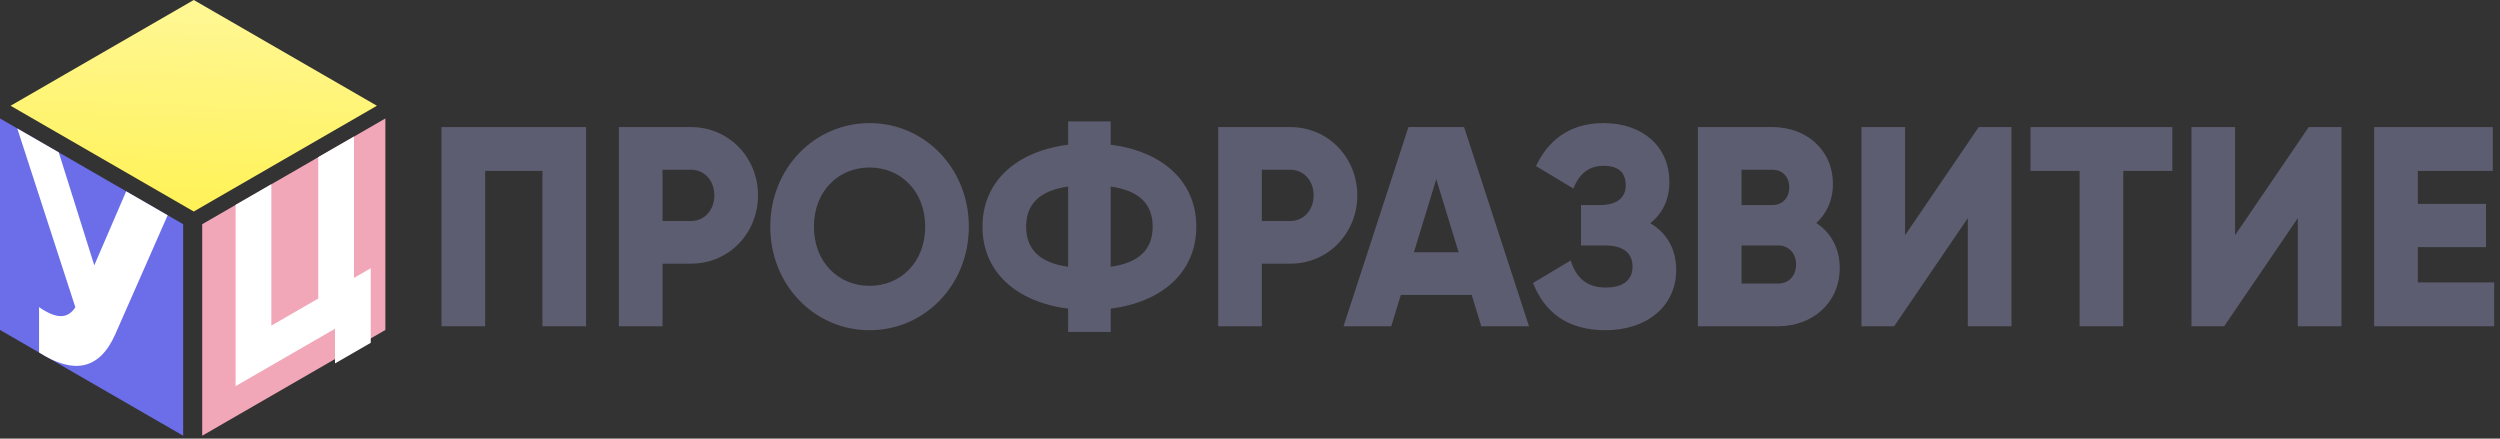 <svg width="285" height="50" viewBox="0 0 285 50" fill="none" xmlns="http://www.w3.org/2000/svg">
<rect x="0" y="0" width="285" height="50" fill="#333333" stroke="none"/>
<path d="M66.813 14.489V37.191H61.838V19.483H55.309V37.191H50.334V14.489H66.813Z" fill="#5D5D72"/>
<path d="M78.796 14.489C83.087 14.489 86.413 17.959 86.413 22.272C86.413 26.586 83.087 30.056 78.796 30.056H75.531V37.191H70.556V14.489H78.796ZM78.796 25.191C80.319 25.191 81.439 23.926 81.439 22.272C81.439 20.618 80.319 19.353 78.796 19.353H75.531V25.191H78.796Z" fill="#5D5D72"/>
<path d="M99.129 37.645C92.879 37.645 87.811 32.521 87.811 25.84C87.811 19.159 92.879 14.034 99.129 14.034C105.379 14.034 110.447 19.159 110.447 25.84C110.447 32.521 105.379 37.645 99.129 37.645ZM99.129 32.586C102.674 32.586 105.472 29.894 105.472 25.84C105.472 21.786 102.674 19.094 99.129 19.094C95.585 19.094 92.786 21.786 92.786 25.84C92.786 29.894 95.585 32.586 99.129 32.586Z" fill="#5D5D72"/>
<path d="M136.38 25.84C136.38 30.997 132.525 34.434 126.617 35.18V37.84H121.767V35.18C115.859 34.434 112.004 30.997 112.004 25.84C112.004 20.683 115.859 17.245 121.767 16.499V13.84H126.617V16.499C132.525 17.245 136.38 20.683 136.38 25.84ZM116.979 25.84C116.979 28.434 118.533 29.959 121.767 30.413V21.267C118.533 21.721 116.979 23.245 116.979 25.84ZM126.617 30.413C129.851 29.959 131.406 28.434 131.406 25.84C131.406 23.245 129.851 21.721 126.617 21.267V30.413Z" fill="#5D5D72"/>
<path d="M147.114 14.489C151.405 14.489 154.732 17.959 154.732 22.272C154.732 26.586 151.405 30.056 147.114 30.056H143.849V37.191H138.875V14.489H147.114ZM147.114 25.191C148.638 25.191 149.757 23.926 149.757 22.272C149.757 20.618 148.638 19.353 147.114 19.353H143.849V25.191H147.114Z" fill="#5D5D72"/>
<path d="M168.864 37.191L167.776 33.624H159.692L158.604 37.191H153.163L160.563 14.489H166.906L174.305 37.191H168.864ZM161.184 28.759H166.284L163.734 20.424L161.184 28.759Z" fill="#5D5D72"/>
<path d="M188.132 25.451C189.966 26.521 191.086 28.337 191.086 30.77C191.086 35.018 187.603 37.645 183.033 37.645C178.555 37.645 176.037 35.472 174.762 32.261L179.053 29.699C179.613 31.451 180.701 32.78 183.033 32.78C185.116 32.78 186.111 31.872 186.111 30.38C186.111 28.889 185.085 27.98 183.002 27.98H180.234V23.375H182.38C184.339 23.375 185.334 22.532 185.334 21.137C185.334 19.742 184.587 18.899 182.815 18.899C180.887 18.899 179.924 20.099 179.364 21.494L175.104 18.932C176.441 16.142 178.773 14.034 182.815 14.034C187.137 14.034 190.308 16.597 190.308 20.748C190.308 22.791 189.5 24.348 188.132 25.451Z" fill="#5D5D72"/>
<path d="M207.054 25.418C208.671 26.488 209.728 28.24 209.728 30.543C209.728 34.564 206.587 37.191 202.701 37.191H193.56V14.489H202.079C205.872 14.489 208.951 17.051 208.951 20.975C208.951 22.856 208.235 24.348 207.054 25.418ZM202.079 19.353H198.535V23.375H202.079C203.198 23.375 203.976 22.532 203.976 21.364C203.976 20.197 203.229 19.353 202.079 19.353ZM202.701 32.326C203.945 32.326 204.753 31.418 204.753 30.153C204.753 28.889 203.945 27.98 202.701 27.98H198.535V32.326H202.701Z" fill="#5D5D72"/>
<path d="M224.329 37.191V24.867L215.934 37.191H212.203V14.489H217.178V26.813L225.573 14.489H229.304V37.191H224.329Z" fill="#5D5D72"/>
<path d="M247.646 14.489V19.483H242.049V37.191H237.075V19.483H231.478V14.489H247.646Z" fill="#5D5D72"/>
<path d="M261.95 37.191V24.867L253.555 37.191H249.824V14.489H254.799V26.813L263.193 14.489H266.925V37.191H261.95Z" fill="#5D5D72"/>
<path d="M275.628 32.197H284.334V37.191H270.653V14.489H284.178V19.483H275.628V23.245H283.401V28.175H275.628V32.197Z" fill="#5D5D72"/>
<rect width="24.112" height="24.112" transform="matrix(0.866 0.5 -0.866 0.5 22.087 0)" fill="url(#paint0_linear_725_21751)"/>
<rect width="24.112" height="24.112" transform="matrix(0.866 0.5 -2.20305e-08 1 0 13.503)" fill="#6B6EE8"/>
<rect width="24.112" height="24.112" transform="matrix(0.866 -0.5 2.20305e-08 1 23.051 25.559)" fill="#F1A7B8"/>
<path d="M14.383 21.811L19.112 24.541L13.142 38.103C11.309 42.244 8.324 42.655 4.452 40.178L4.452 35.014C6.61 36.5 7.792 36.253 8.59 35.027L1.97 14.644L6.699 17.374L10.748 30.247L14.383 21.811Z" fill="white"/>
<path d="M40.354 31.681L42.264 30.579L42.264 39.08L38.19 41.432L38.19 37.477L26.859 44.018L26.859 23.355L30.933 21.003L30.933 37.12L36.281 34.033L36.281 17.916L40.354 15.564L40.354 31.681Z" fill="white"/>
<defs>
<linearGradient id="paint0_linear_725_21751" x1="0.56" y1="-1.01474e-06" x2="22.359" y2="25.147" gradientUnits="userSpaceOnUse">
<stop stop-color="#FFF795"/>
<stop offset="1" stop-color="#FFF257"/>
</linearGradient>
</defs>
</svg>
